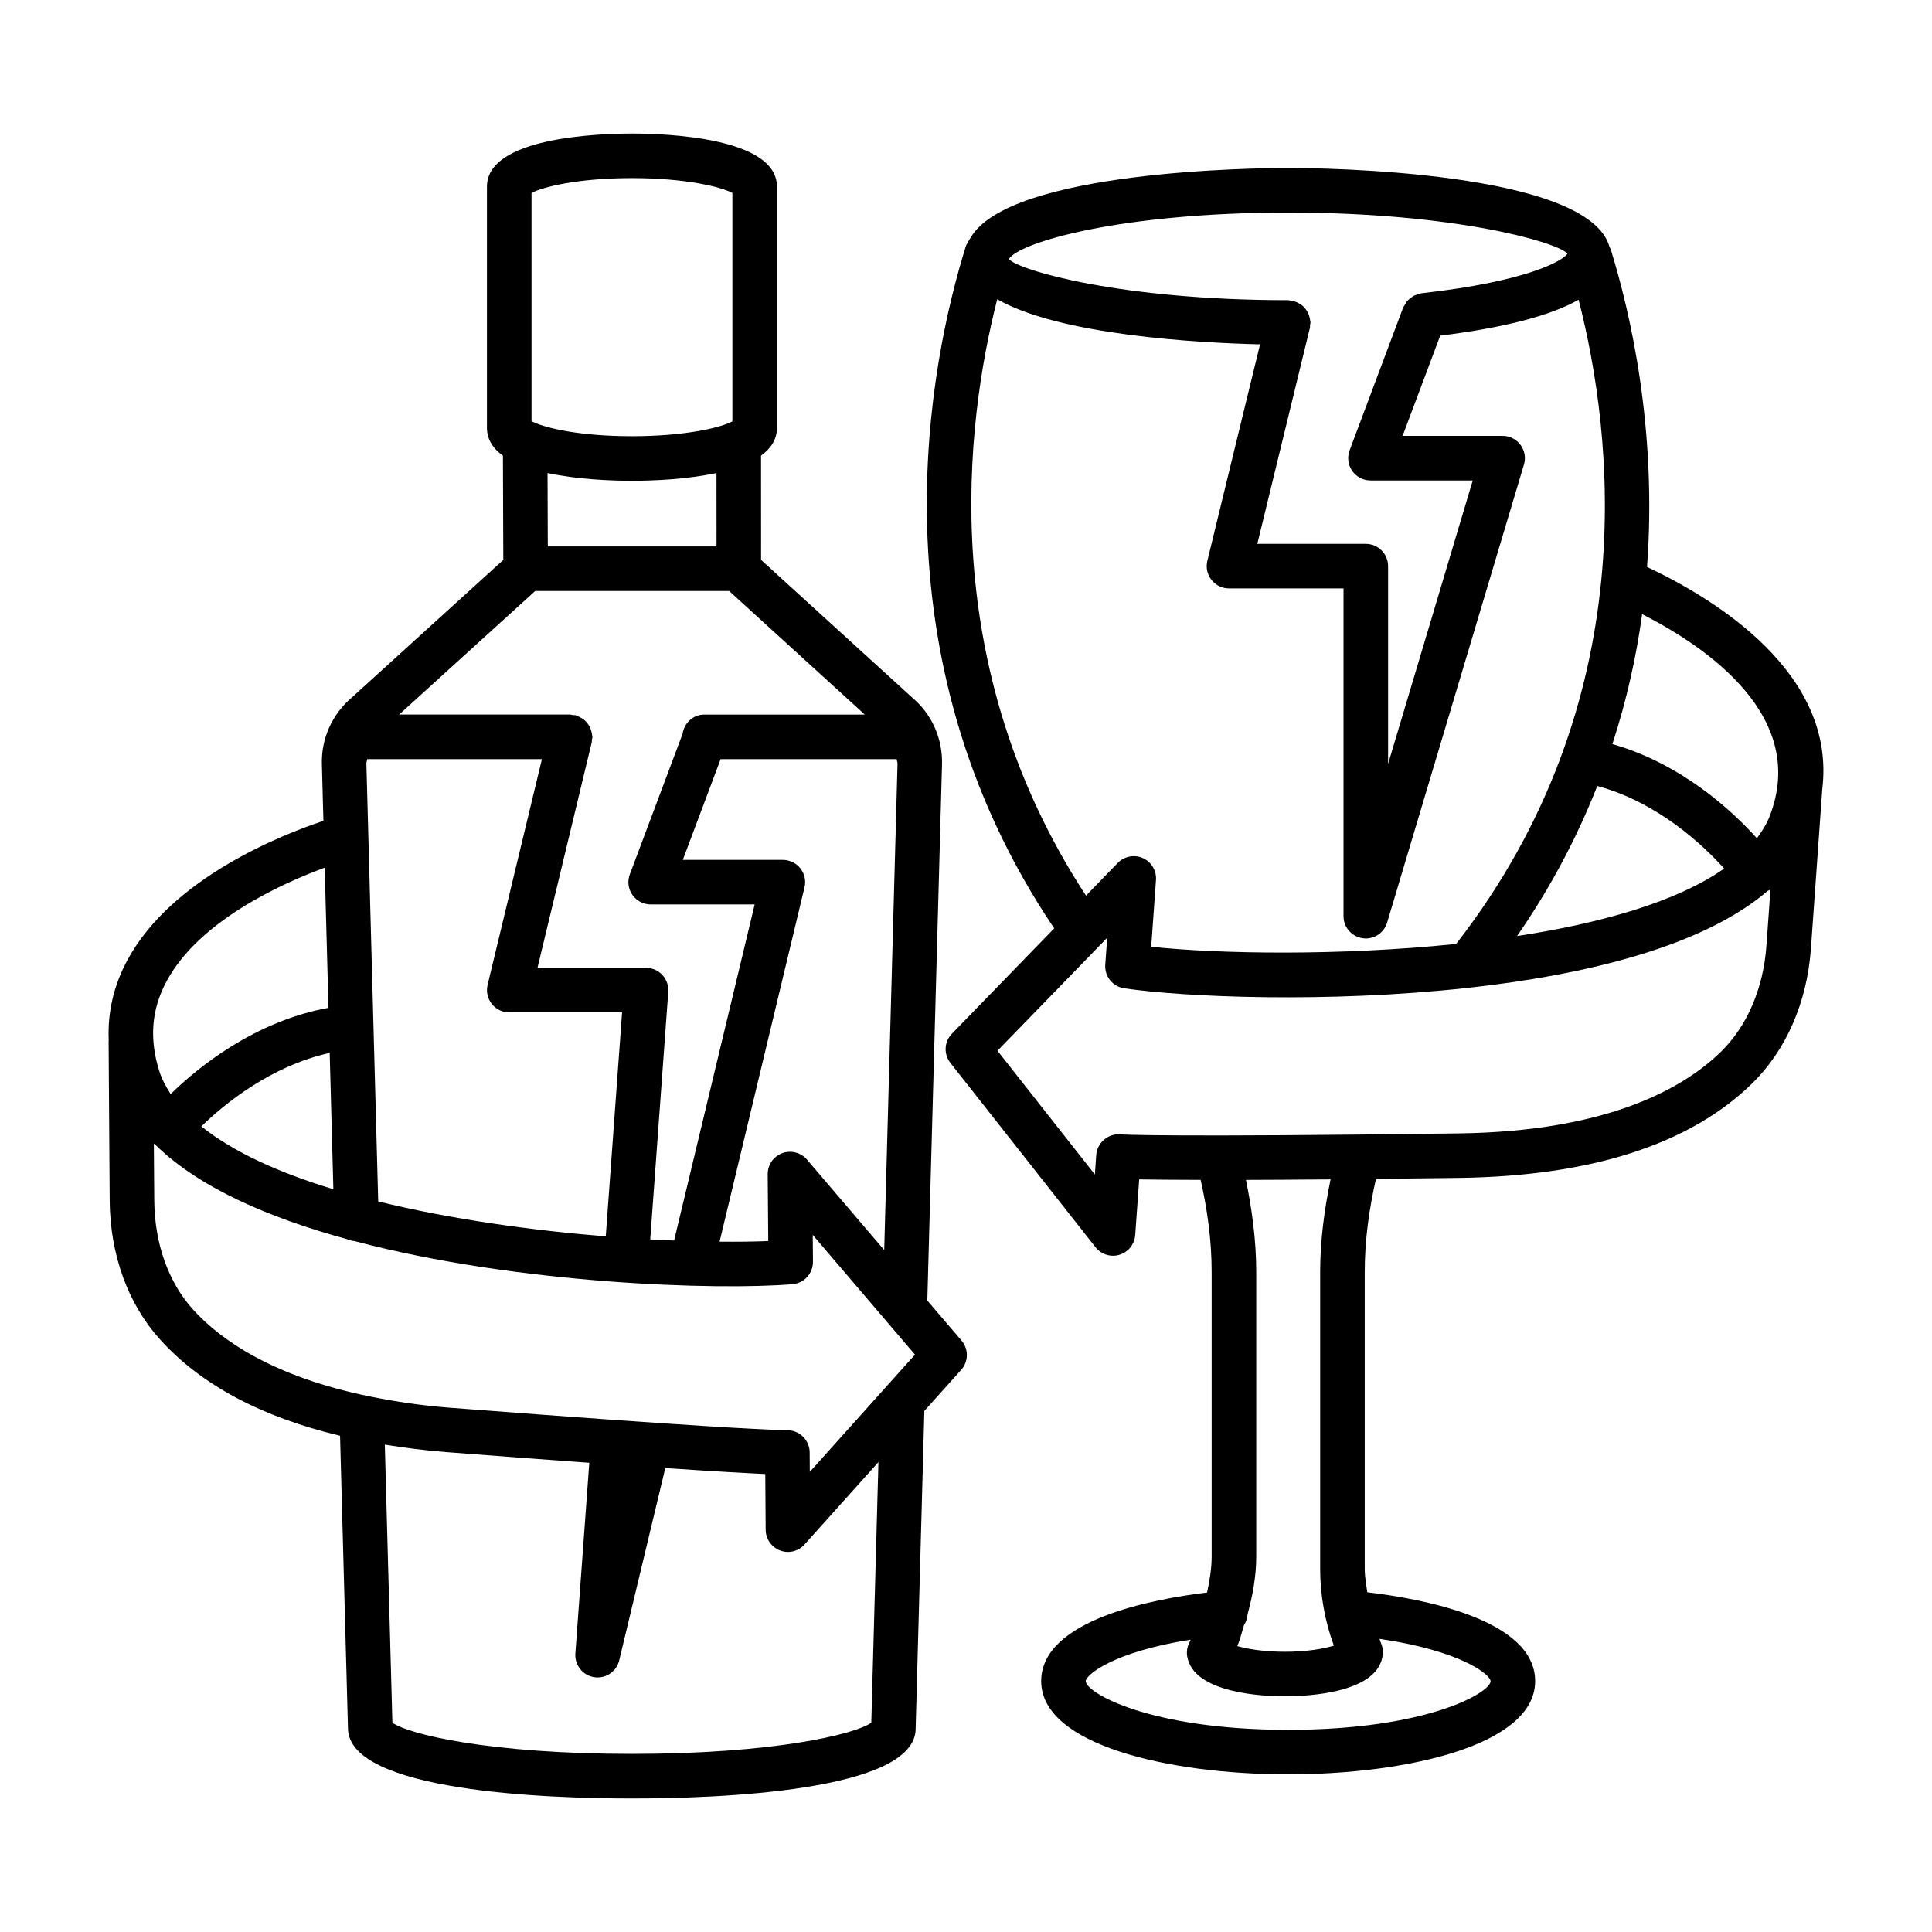 <?xml version="1.0" encoding="UTF-8"?>
<!-- Uploaded to: ICON Repo, www.svgrepo.com, Generator: ICON Repo Mixer Tools -->
<svg fill="#000000" width="800px" height="800px" version="1.1" viewBox="144 144 512 512" xmlns="http://www.w3.org/2000/svg">
 <g>
  <path d="m389.75 488.66 3.887-141.89c0.246-6.93-2.652-13.457-7.781-17.805l-40.164-36.59-0.012-27.621c2.582-1.887 4.219-4.281 4.219-7.367v-63.938c0-13.035-29.418-14.059-38.434-14.059-9.02 0-38.422 1.023-38.422 14.059v63.934c0 3.094 1.641 5.496 4.234 7.387l0.102 27.605-40.133 36.461c-5.285 4.481-8.184 11.008-7.938 17.891l0.398 14.805c-11.082 3.695-40.156 15.156-51.887 36.797-3.644 6.727-5.316 13.801-5.012 21.16-0.016 0.172-0.027 0.344-0.027 0.535l0.289 42.18c0.113 14.277 4.824 27.312 13.297 36.723 10.949 12.125 27.02 20.625 47.75 25.562l2.098 77.453c0 16.84 52.609 18.672 75.227 18.672 22.617 0 75.227-1.828 75.215-18.512l2.305-84.191 9.754-10.875c1.973-2.188 2.016-5.516 0.102-7.766zm-31.898-37.363c-1.629-1.887-4.223-2.535-6.555-1.699-2.32 0.863-3.859 3.098-3.848 5.574l0.145 17.719c-3.711 0.168-8.156 0.199-12.898 0.164l22.508-93.902c0.434-1.742 0.016-3.602-1.094-5.027-1.125-1.41-2.836-2.246-4.637-2.246h-26.523l10.02-26.695h46.648c0.035 0.422 0.246 0.793 0.234 1.223l-3.527 128.87zm15.324-117.93h-42.539c-2.965 0-5.324 2.238-5.742 5.09l-13.98 37.25c-0.691 1.816-0.434 3.848 0.664 5.43 1.109 1.598 2.926 2.551 4.856 2.551h27.559l-21.352 89.066c-2.074-0.082-4.152-0.176-6.324-0.297l4.781-65.633c0.113-1.641-0.461-3.258-1.57-4.453-1.125-1.195-2.68-1.887-4.32-1.887h-28.77l14.391-59.828c0.055-0.219-0.004-0.43 0.023-0.652 0.031-0.25 0.148-0.473 0.148-0.734 0-0.18-0.086-0.328-0.102-0.504-0.035-0.383-0.117-0.734-0.223-1.098-0.109-0.379-0.223-0.738-0.402-1.086-0.168-0.324-0.375-0.598-0.598-0.883-0.242-0.312-0.484-0.602-0.785-0.859-0.266-0.227-0.555-0.402-0.863-0.582-0.367-0.219-0.73-0.398-1.145-0.535-0.145-0.047-0.254-0.152-0.406-0.188-0.238-0.062-0.465-0.004-0.703-0.035-0.234-0.027-0.441-0.137-0.68-0.137h-45.316l36.055-32.746h51.395zm-140.83 125.79c-14.254-4.309-26.48-9.828-34.98-16.648 5.957-5.848 18.363-16.027 34.004-19.477zm11.883 3.238-3.133-116.04c-0.012-0.414 0.199-0.777 0.23-1.18h46.289l-14.395 59.828c-0.434 1.758-0.016 3.617 1.094 5.027 1.125 1.426 2.836 2.262 4.637 2.262h29.906l-4.324 59.355c-19.352-1.562-40.879-4.492-60.305-9.258zm89.645-193.04 0.016 19.457h-44.719l-0.066-19.449c7.898 1.695 16.852 2.047 22.359 2.047 5.519 0 14.504-0.352 22.41-2.055zm-49.016-74.223c2.969-1.598 12.316-3.934 26.609-3.934 14.305 0 23.641 2.336 26.621 3.934v60.547c-2.984 1.598-12.332 3.918-26.621 3.918-13.559 0-22.465-2.074-25.91-3.656-0.078-0.035-0.16-0.059-0.238-0.09-0.113-0.055-0.359-0.117-0.457-0.172zm-96.676 208.84c8.676-16.031 30.508-25.836 41.863-30.027l1.004 37.133c-19.508 3.555-34.523 15.691-41.816 22.855-1.238-1.902-2.305-3.859-2.969-5.934-2.766-8.656-2.144-16.523 1.918-24.027zm-3.301 58.141-0.113-15.07c0.016 0.016 0.039 0.031 0.059 0.051 0.117 0.113 0.176 0.266 0.301 0.367 0.066 0.055 0.156 0.027 0.223 0.078 11.359 11.145 29.805 19.16 50.602 24.848 0.613 0.293 1.281 0.445 1.988 0.512 43.531 11.52 96.453 13.074 116.07 11.426 3.082-0.246 5.445-2.836 5.43-5.922l-0.059-7.144 27.098 31.734-7.305 8.141c-0.008 0.008-0.012 0.012-0.016 0.02l-20.559 22.914-0.027-5.188c-0.016-1.57-0.664-3.066-1.785-4.164-1.094-1.082-2.594-1.699-4.148-1.699h-0.043c-0.477 0-7.262 0.004-45.633-2.707-0.02-0.004-0.031-0.016-0.051-0.016-0.016 0-0.031 0.008-0.047 0.008-11.539-0.816-25.805-1.867-43.762-3.25-7.863-0.609-14.715-1.691-21.055-2.973-0.027-0.012-0.059-0.008-0.086-0.016-25.465-5.172-39.477-14.906-46.84-23.059-6.519-7.238-10.164-17.512-10.238-28.891zm190.02 138.43c-4.465 3.113-25.973 8.254-63.457 8.254s-58.992-5.129-63.457-8.254l-2.008-73.707c5.191 0.832 10.535 1.539 16.227 1.98 15.074 1.16 27.438 2.082 37.961 2.836l-3.691 50.551c-0.215 3.066 1.945 5.789 4.984 6.266 0.301 0.043 0.605 0.07 0.906 0.07 2.695 0 5.102-1.844 5.734-4.539l12.207-50.945c13.742 0.918 21.859 1.367 26.5 1.578l0.102 14.781c0.027 2.434 1.539 4.609 3.816 5.473 0.676 0.262 1.383 0.391 2.09 0.391 1.641 0 3.258-0.691 4.394-1.973l19.586-21.836z"/>
  <path d="m580.48 294.25c2.695-36.316-4.359-67.215-9.637-84.223-0.059-0.191-0.203-0.328-0.281-0.512-5.391-20.324-76.723-20.996-85.164-20.996-8.09 0-73.977 0.609-84.215 18.543-0.074 0.086-0.125 0.188-0.195 0.277-0.152 0.289-0.344 0.562-0.469 0.859-0.176 0.328-0.418 0.609-0.535 0.98-9.5 30.383-25.719 107.98 23.391 180.85l-27.105 27.906c-2.059 2.117-2.234 5.43-0.402 7.75l38.449 48.836c1.137 1.457 2.867 2.262 4.637 2.262 0.578 0 1.168-0.086 1.73-0.262 2.336-0.719 3.988-2.793 4.164-5.231l1.051-14.738c3.348 0.062 8.535 0.121 16.285 0.133 1.809 8.004 2.918 16.168 2.918 24.398v75.414c0 3.223-0.555 6.394-1.211 9.535-14.371 1.73-43.965 7.254-43.965 23.48 0 16.969 33.941 24.707 65.461 24.707s65.445-7.734 65.445-24.707c0-16.406-30.262-21.879-44.492-23.547-0.277-2.059-0.668-4.106-0.668-6.172v-78.715c0-8.348 1.137-16.598 2.981-24.664 6.754-0.07 13.934-0.152 22.055-0.258 34.965-0.477 61.066-8.875 77.59-24.996 9.047-8.832 14.594-21.535 15.617-35.785l2.996-42.066v-0.086c3.836-30.855-28.445-50.523-46.43-58.977zm-13.188 58.047c15.855 4.246 27.949 15.535 33.633 21.883-12.633 8.859-32.77 14.512-54.887 17.887 9.133-13.195 16.051-26.539 21.254-39.77zm-7.945-141.14c-0.004 0.047 0.008 0.09 0.004 0.137-1.223 1.805-10.613 7.305-38.613 10.418-0.332 0.039-0.605 0.203-0.918 0.293-0.367 0.102-0.734 0.176-1.074 0.344-0.344 0.176-0.621 0.418-0.926 0.656-0.301 0.23-0.609 0.441-0.863 0.73-0.258 0.297-0.426 0.645-0.617 0.988-0.152 0.27-0.375 0.48-0.488 0.781l-14.191 37.844c-0.676 1.816-0.418 3.848 0.676 5.43 1.109 1.598 2.926 2.551 4.856 2.551h27.098l-22.43 75.113v-52.41c0-3.258-2.652-5.906-5.906-5.906h-28.754l13.945-57.266c0.062-0.258 0.004-0.504 0.027-0.758 0.027-0.219 0.129-0.414 0.129-0.641 0-0.152-0.078-0.285-0.09-0.434-0.031-0.434-0.125-0.832-0.25-1.242-0.102-0.332-0.199-0.652-0.355-0.957-0.184-0.363-0.414-0.672-0.668-0.992-0.223-0.277-0.434-0.539-0.703-0.773-0.289-0.25-0.605-0.441-0.941-0.637-0.344-0.199-0.684-0.371-1.066-0.5-0.152-0.051-0.266-0.16-0.422-0.199-0.234-0.055-0.453 0.004-0.684-0.027-0.25-0.031-0.469-0.148-0.727-0.148-44.414 0-71.395-7.91-74.031-10.891 2.621-4.422 29.605-12.332 74.031-12.332 44.199 0.004 71.105 7.828 73.953 10.828zm-151.07 12.148c16.641 9.543 53.234 11.555 69.648 11.953l-13.965 57.371c-0.434 1.758-0.027 3.617 1.094 5.043 1.125 1.426 2.824 2.262 4.637 2.262h30.355v86.867c0 2.926 2.16 5.418 5.059 5.836 0.289 0.043 0.578 0.07 0.852 0.07 2.578 0 4.898-1.688 5.648-4.223l36.258-121.38c0.535-1.785 0.203-3.715-0.922-5.215-1.109-1.484-2.867-2.379-4.727-2.379h-26.508l9.969-26.559c16.988-2.113 29.234-5.297 36.668-9.52 9.156 35.629 17.613 106.37-32.453 170.72-31.008 3.207-62.867 2.656-80.809 0.746l1.266-17.691c0.172-2.477-1.223-4.797-3.484-5.805-2.203-0.98-4.898-0.52-6.641 1.281l-8.422 8.672c-39.82-60.809-32.016-124.8-23.523-158.05zm130.74 366.22c0 3.012-16.711 12.895-53.633 12.895s-53.648-9.883-53.648-12.895c0-1.621 7.184-7.754 27.781-10.992-0.102 0.188-0.133 0.406-0.234 0.59-0.648 1.168-0.879 2.519-0.664 3.832 1.656 9.824 20.227 10.586 25.875 10.586 5.891 0 25.168-0.82 25.961-11.281 0.086-0.992-0.102-2.004-0.52-2.91-0.152-0.328-0.199-0.703-0.344-1.035 21.789 3.18 29.426 9.551 29.426 11.211zm-45.16-108.43v78.715c0 6.887 1.254 13.816 3.629 20.297-2.562 0.809-7.086 1.629-12.992 1.629-5.617 0-9.984-0.75-12.605-1.512 0.801-1.809 1.211-3.754 1.824-5.629 0.535-0.824 0.836-1.766 0.902-2.785 1.359-4.996 2.301-10.094 2.301-15.293v-75.414c0-8.227-1.09-16.371-2.723-24.414 6.316-0.02 13.621-0.059 22.422-0.137-1.66 8.059-2.758 16.246-2.758 24.543zm106.2-58.359c-9.824 9.582-29.848 21.105-69.496 21.625-78.094 1.039-89.258 0.289-89.707 0.262-1.527-0.145-3.125 0.402-4.293 1.426-1.184 1.023-1.93 2.465-2.047 4.035l-0.359 5.172-25.816-32.801 29.086-29.934-0.52 7.133c-0.215 3.082 1.973 5.805 5.027 6.254 15.844 2.34 53.691 3.984 90.996-0.109 0.023 0 0.043 0.023 0.066 0.023 0.086 0 0.164-0.051 0.25-0.055 31.324-3.465 62.164-11.008 79.266-25.715 0.102-0.062 0.223-0.035 0.32-0.102 0.156-0.109 0.234-0.281 0.375-0.402l-1.078 15.023c-0.805 11.34-5.098 21.352-12.07 28.164zm12.879-62.32c-0.797 2.027-1.988 3.91-3.344 5.731-6.582-7.356-20.059-19.766-38.289-24.953 3.805-11.738 6.367-23.289 7.875-34.445 17.391 8.852 44.109 27.297 33.758 53.668z"/>
 </g>
</svg>